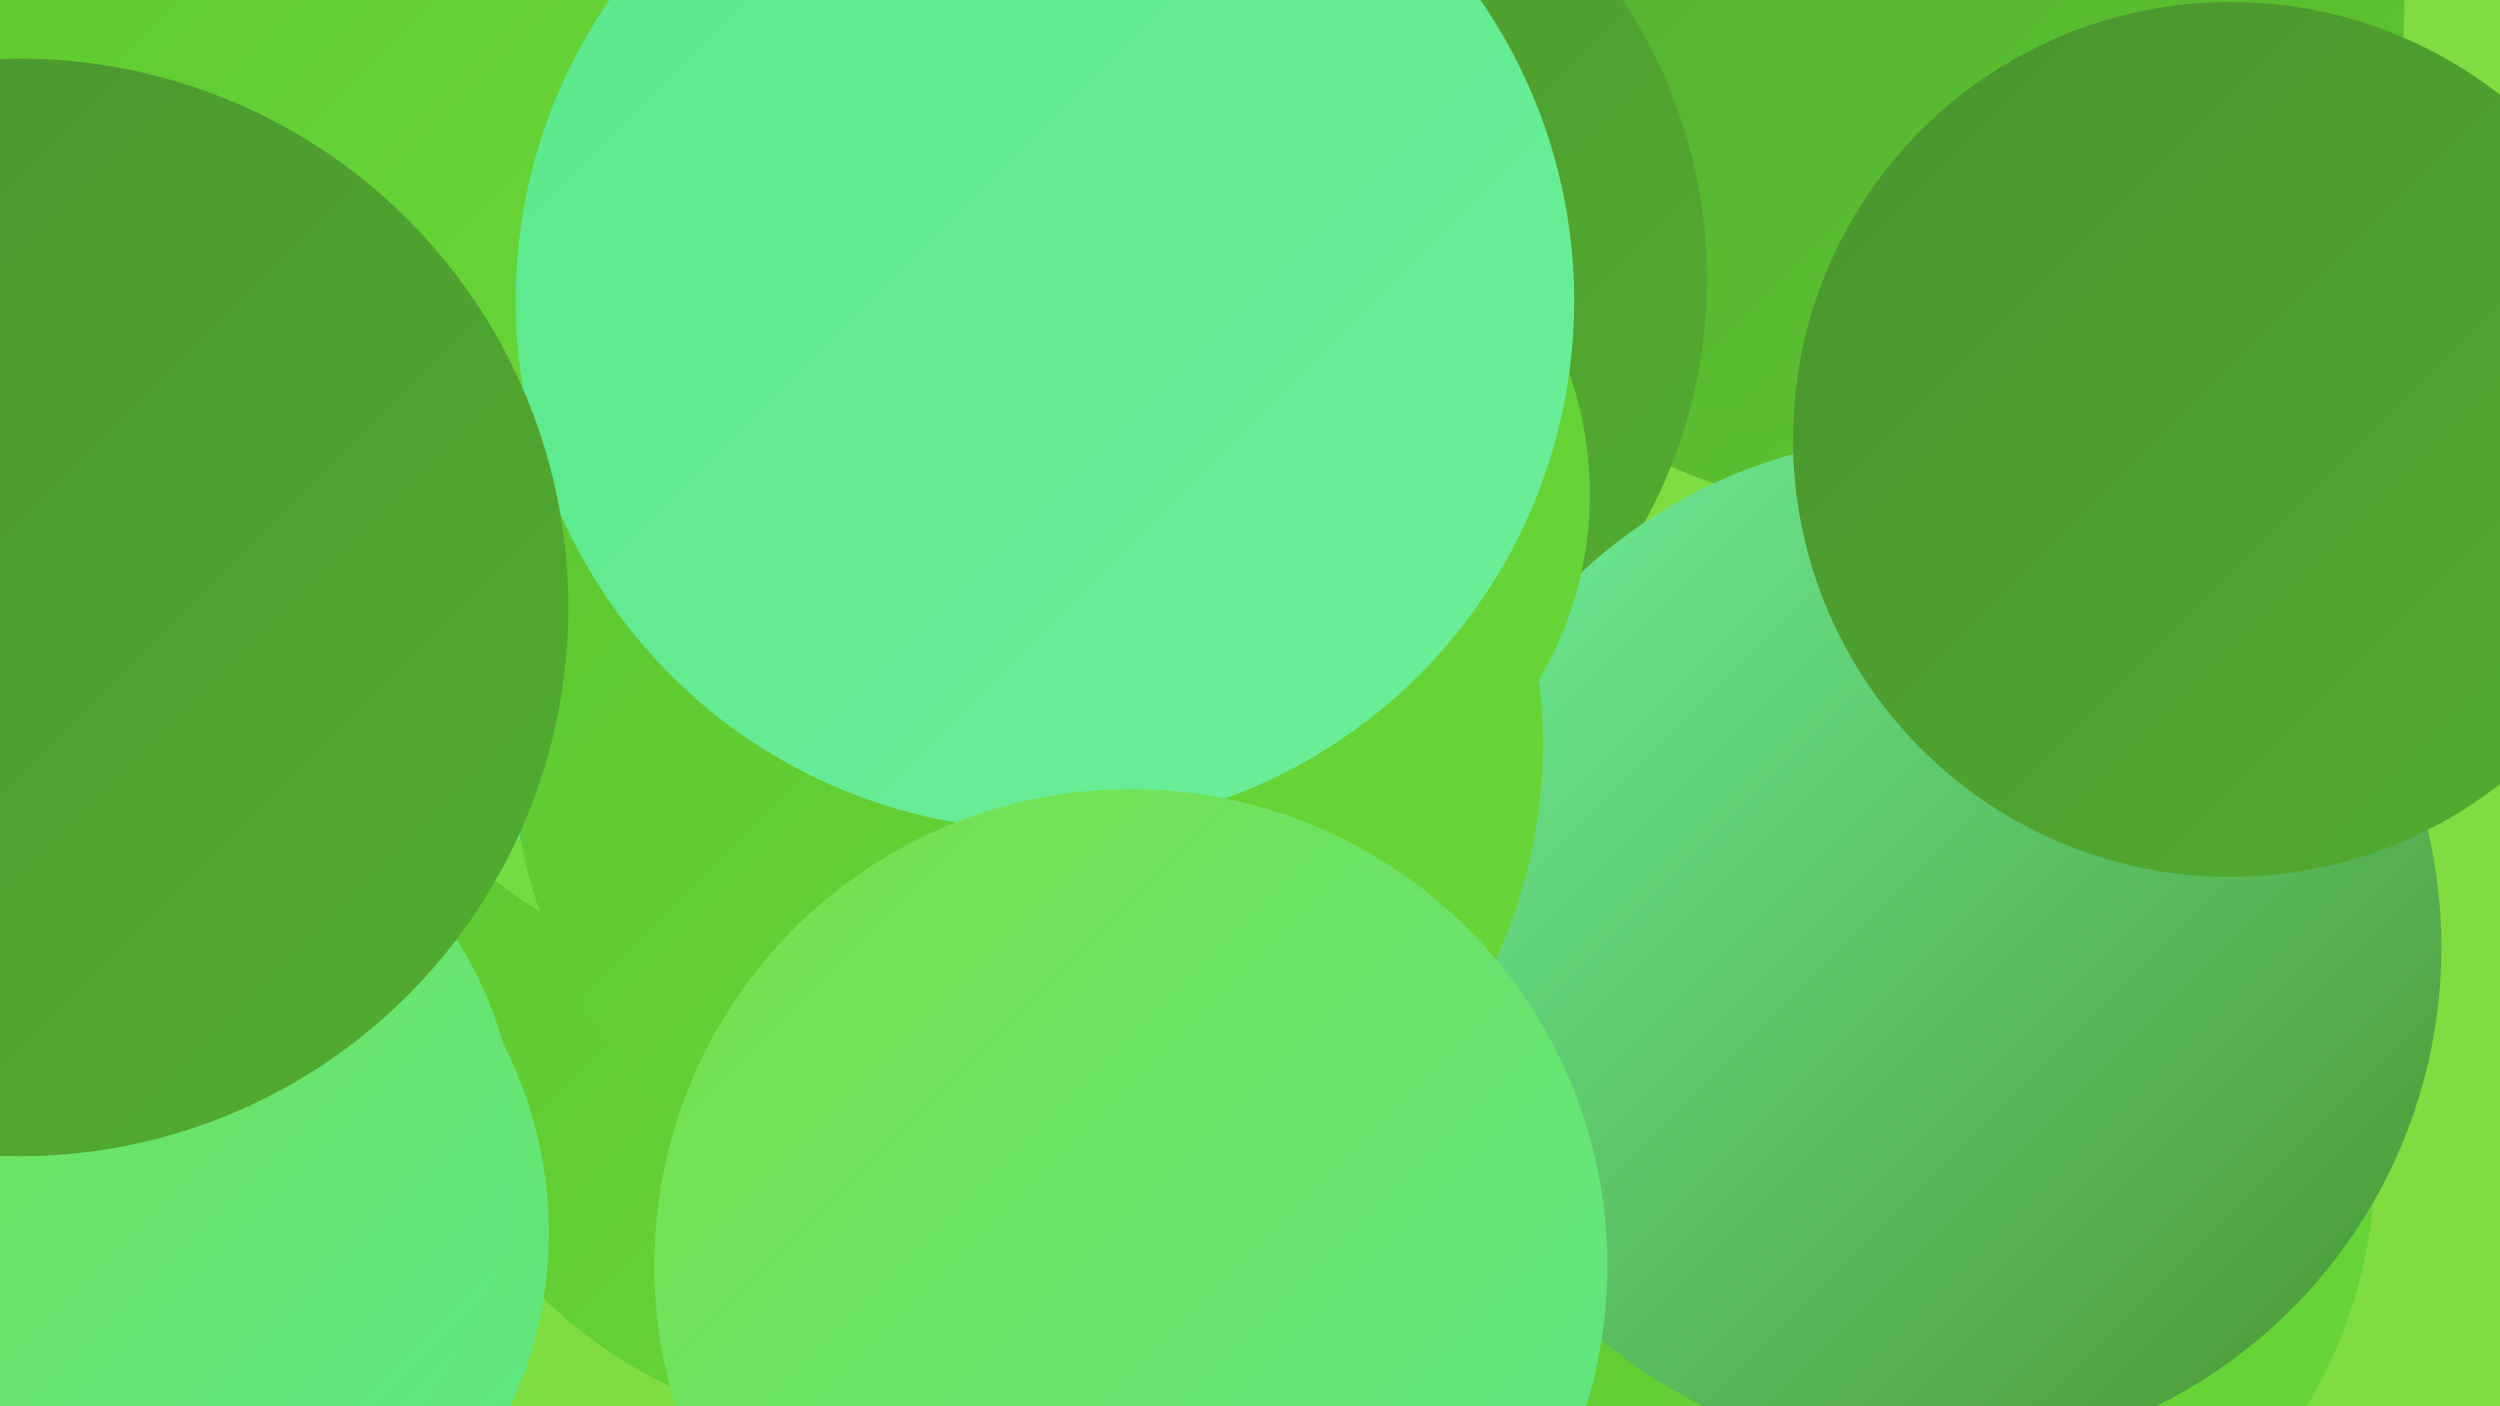 <?xml version="1.0" encoding="UTF-8"?><svg width="1280" height="720" xmlns="http://www.w3.org/2000/svg"><defs><linearGradient id="grad0" x1="0%" y1="0%" x2="100%" y2="100%"><stop offset="0%" style="stop-color:#4a942f;stop-opacity:1" /><stop offset="100%" style="stop-color:#53ad30;stop-opacity:1" /></linearGradient><linearGradient id="grad1" x1="0%" y1="0%" x2="100%" y2="100%"><stop offset="0%" style="stop-color:#53ad30;stop-opacity:1" /><stop offset="100%" style="stop-color:#5cc72f;stop-opacity:1" /></linearGradient><linearGradient id="grad2" x1="0%" y1="0%" x2="100%" y2="100%"><stop offset="0%" style="stop-color:#5cc72f;stop-opacity:1" /><stop offset="100%" style="stop-color:#69d739;stop-opacity:1" /></linearGradient><linearGradient id="grad3" x1="0%" y1="0%" x2="100%" y2="100%"><stop offset="0%" style="stop-color:#69d739;stop-opacity:1" /><stop offset="100%" style="stop-color:#79e049;stop-opacity:1" /></linearGradient><linearGradient id="grad4" x1="0%" y1="0%" x2="100%" y2="100%"><stop offset="0%" style="stop-color:#79e049;stop-opacity:1" /><stop offset="100%" style="stop-color:#5ae88a;stop-opacity:1" /></linearGradient><linearGradient id="grad5" x1="0%" y1="0%" x2="100%" y2="100%"><stop offset="0%" style="stop-color:#5ae88a;stop-opacity:1" /><stop offset="100%" style="stop-color:#6cef9a;stop-opacity:1" /></linearGradient><linearGradient id="grad6" x1="0%" y1="0%" x2="100%" y2="100%"><stop offset="0%" style="stop-color:#6cef9a;stop-opacity:1" /><stop offset="100%" style="stop-color:#4a942f;stop-opacity:1" /></linearGradient></defs><rect width="1280" height="720" fill="#7fdc41" /><circle cx="449" cy="489" r="245" fill="url(#grad2)" /><circle cx="68" cy="298" r="238" fill="url(#grad4)" /><circle cx="69" cy="631" r="212" fill="url(#grad4)" /><circle cx="540" cy="380" r="235" fill="url(#grad3)" /><circle cx="942" cy="54" r="204" fill="url(#grad1)" /><circle cx="995" cy="4" r="236" fill="url(#grad1)" /><circle cx="398" cy="268" r="233" fill="url(#grad3)" /><circle cx="971" cy="594" r="245" fill="url(#grad2)" /><circle cx="150" cy="262" r="204" fill="url(#grad4)" /><circle cx="535" cy="190" r="200" fill="url(#grad4)" /><circle cx="616" cy="143" r="258" fill="url(#grad0)" /><circle cx="119" cy="71" r="264" fill="url(#grad2)" /><circle cx="66" cy="588" r="199" fill="url(#grad4)" /><circle cx="988" cy="485" r="262" fill="url(#grad6)" /><circle cx="526" cy="381" r="264" fill="url(#grad2)" /><circle cx="627" cy="253" r="187" fill="url(#grad2)" /><circle cx="535" cy="154" r="271" fill="url(#grad5)" /><circle cx="579" cy="648" r="244" fill="url(#grad4)" /><circle cx="1142" cy="225" r="224" fill="url(#grad0)" /><circle cx="10" cy="311" r="281" fill="url(#grad0)" /></svg>